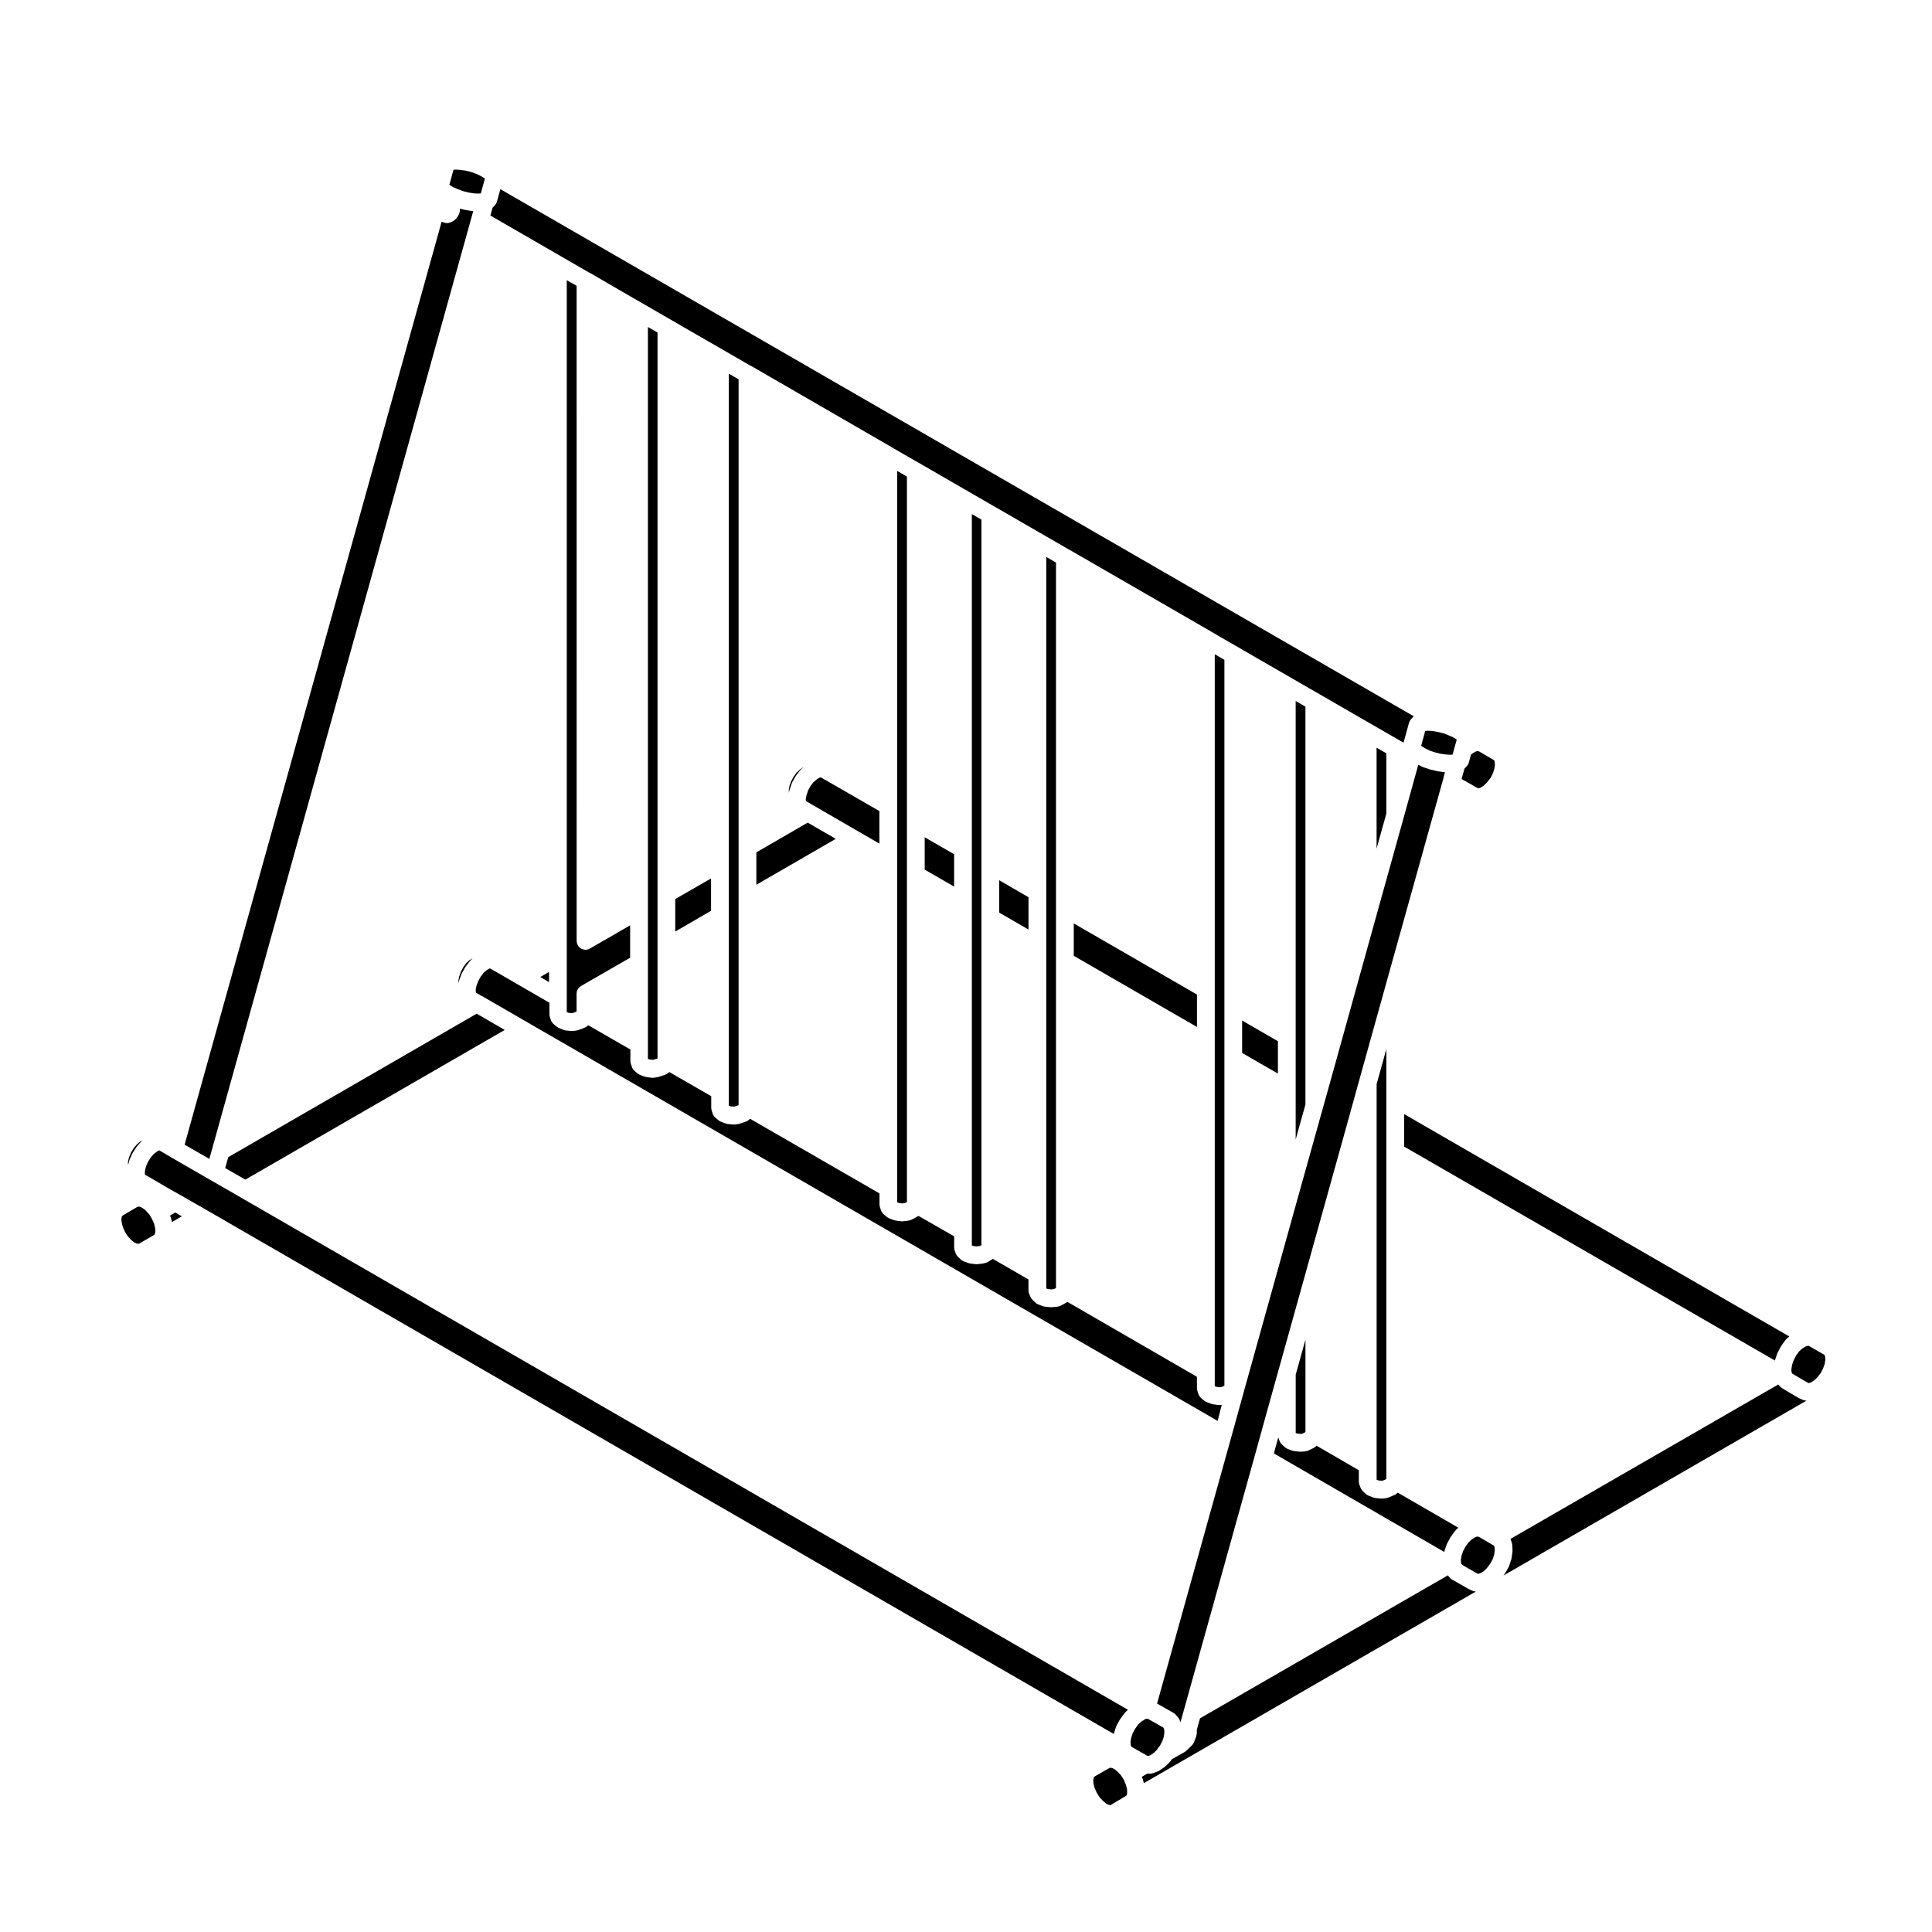 <?xml version="1.0" encoding="UTF-8"?>
<!-- Uploaded to: SVG Repo, www.svgrepo.com, Generator: SVG Repo Mixer Tools -->
<svg fill="#000000" width="800px" height="800px" version="1.1" viewBox="144 144 512 512" xmlns="http://www.w3.org/2000/svg">
 <g>
  <path d="m441.82 615.66-0.734-1.172-0.582-0.652-0.223-0.227-0.93-0.766-0.641-0.301-0.422-0.07-0.238 0.039-3.809 2.191-0.312 0.246-0.102 0.176-0.098 0.602 0.059 0.965 0.297 1.141 0.559 1.238 0.73 1.195 0.867 0.93 0.891 0.762 0.656 0.332 0.387 0.082 0.199-0.039 3.836-2.285 0.301-0.215 0.125-0.238 0.074-0.523-0.035-0.973-0.328-1.188z"/>
  <path d="m401.55 383.04v91.008l0.434 0.16 0.828 0.098 0.879-0.105 0.398-0.246v-192.25l-2.539-1.469z"/>
  <path d="m416.56 390.34v-8.566l-7.754-4.5v8.578z"/>
  <path d="m396.85 378.96v-8.582l-7.797-4.492v8.578z"/>
  <path d="m381.75 371.64v90.98l0.5 0.188 0.801 0.105 0.766-0.086 0.066-0.039 0.465-0.246v-192.25l-2.598-1.496z"/>
  <path d="m461.21 416.16v-8.59l-32.652-18.852v8.578z"/>
  <path d="m421.27 394.42v91.02l0.008 0.02 0.445 0.156 0.844 0.09 0.754-0.082 0.531-0.293v-192.24l-2.582-1.496z"/>
  <path d="m294.2 218.25v193.96l0.488 0.207 0.797 0.07 0.312-0.031 1.004-0.383v-4.731c0-0.039 0.004-0.059 0.012-0.09 0-0.082 0.012-0.168 0.023-0.246 0.012-0.082 0.02-0.145 0.035-0.215 0.02-0.082 0.047-0.145 0.07-0.215 0.02-0.07 0.047-0.145 0.082-0.215 0.035-0.07 0.07-0.125 0.105-0.195 0.035-0.07 0.07-0.125 0.117-0.188 0.047-0.059 0.098-0.117 0.145-0.188 0.047-0.051 0.102-0.105 0.152-0.156 0.055-0.059 0.109-0.09 0.172-0.137 0.066-0.059 0.133-0.105 0.207-0.145 0.02-0.02 0.035-0.039 0.059-0.051l13.012-7.496v-8.578l-10.66 6.152c-0.07 0.039-0.141 0.07-0.211 0.102-0.02 0.02-0.035 0.02-0.055 0.031-0.125 0.059-0.262 0.102-0.395 0.117-0.031 0.012-0.059 0.02-0.09 0.02-0.141 0.031-0.281 0.051-0.422 0.051-0.137 0-0.281-0.02-0.418-0.051-0.031 0-0.066-0.012-0.102-0.02-0.133-0.02-0.262-0.059-0.383-0.117-0.02 0-0.035-0.012-0.055-0.031-0.105-0.039-0.211-0.102-0.312-0.156-0.023-0.02-0.051-0.039-0.074-0.059-0.109-0.07-0.215-0.156-0.312-0.258-0.004-0.012-0.012-0.012-0.012-0.02-0.09-0.09-0.168-0.188-0.242-0.289-0.02-0.039-0.039-0.07-0.066-0.102-0.02-0.039-0.039-0.059-0.059-0.09-0.016-0.039-0.031-0.082-0.051-0.117-0.039-0.082-0.074-0.145-0.105-0.238-0.023-0.082-0.047-0.145-0.066-0.215-0.02-0.07-0.035-0.145-0.047-0.215-0.016-0.09-0.02-0.176-0.023-0.266 0-0.039-0.016-0.082-0.016-0.125l-0.004-173.59z"/>
  <path d="m344.44 378.47 21.051-12.168-7.445-4.297-13.605 7.879z"/>
  <path d="m315.7 399.14v25.469l0.438 0.168 0.789 0.098 0.32-0.047 0.988-0.328h0.012v-192.38l-2.547-1.465z"/>
  <path d="m322.95 390.87 9.488-5.504v-8.578l-9.488 5.469z"/>
  <path d="m371.37 364.28 5.68 3.285v-8.621l-14.246-8.207-1.293-0.734c-0.004 0.012-0.016 0.012-0.023 0.012-0.012 0-0.02 0.012-0.035 0.012l-0.25 0.051-0.551 0.297-0.102 0.082-0.672 0.59c-0.016 0.02-0.039 0.031-0.059 0.039-0.016 0.02-0.023 0.031-0.047 0.051l-0.211 0.168-0.742 0.961-0.648 1.168-0.418 1.258-0.215 1.062 0.031 0.523 1.891 1.102 11.754 6.812c0.047 0.02 0.098 0.051 0.156 0.09z"/>
  <path d="m353.16 353.6c0.012-0.051 0.031-0.09 0.047-0.137 0.012-0.051 0.016-0.09 0.031-0.137l0.523-1.566c0-0.012 0-0.012 0.004-0.012l0.004-0.031c0.023-0.07 0.059-0.125 0.09-0.195 0.031-0.07 0.051-0.137 0.09-0.207l0.016-0.031 0.832-1.477c0.023-0.059 0.059-0.09 0.098-0.145 0.031-0.051 0.055-0.09 0.09-0.137l1.023-1.34c0.012-0.012 0.023-0.02 0.035-0.039 0.051-0.059 0.105-0.117 0.168-0.176 0.055-0.051 0.109-0.105 0.176-0.156 0.012-0.02 0.023-0.039 0.035-0.039l0.398-0.312 0.105-0.09-0.125 0.031-0.781 0.492-0.875 0.816-0.805 1.082-0.672 1.211-0.438 1.219-0.195 1.113 0.031 0.797v0.012z"/>
  <path d="m337.14 386.72v50.285l0.449 0.176 0.836 0.07 0.344-0.039 0.906-0.309 0.062-0.051v-192.33l-2.598-1.504z"/>
  <path d="m207.87 461.38-0.004-0.012-0.012-0.012-7.824-4.488-11.027-6.359c-0.004-0.012-0.004-0.012-0.012-0.012-0.004 0-0.012 0-0.016-0.012l-1.188-0.711-1.586-0.918-0.418 0.176c-0.047 0.039-0.086 0.09-0.133 0.117l-0.832 0.609-0.051 0.047-0.73 0.836-0.75 1.152-0.555 1.199-0.293 1.133-0.055 0.926 0.074 0.289 1.559 0.875s0.012 0.012 0.016 0.012c0 0 0.004 0 0.016 0.012l5.043 2.953 2.473 1.375s0.012 0 0.012 0.012h0.016l6.449 3.699h0.004l241.12 139.24v-0.012c0.02-0.051 0.023-0.117 0.047-0.176l0.52-1.613v-0.012l0.004-0.02c0.023-0.07 0.066-0.125 0.09-0.195 0.031-0.07 0.055-0.145 0.09-0.215l0.016-0.031 0.789-1.445c0.023-0.039 0.055-0.07 0.086-0.117 0.023-0.039 0.039-0.082 0.07-0.117l1.023-1.426c0.047-0.059 0.102-0.105 0.145-0.168 0.039-0.051 0.082-0.105 0.125-0.145l0.039-0.039 0.707-0.68z"/>
  <path d="m443.8 606.84 0.102 0.105 3.664 2.074c0.031 0.031 0.066 0.051 0.102 0.082 0.039 0.02 0.074 0.031 0.105 0.059l0.125 0.09 0.188 0.09h0.246l0.543-0.195 0.84-0.57 0.848-0.805 0.207-0.312c0.105-0.195 0.227-0.383 0.395-0.551l0.059-0.059 0.176-0.227 0.625-1.199 0.312-0.875 0.074-0.266 0.16-1.125-0.047-0.805-0.152-0.402-0.125-0.156-3.848-2.176-0.324-0.145h-0.207l-0.504 0.176-0.098 0.07c-0.047 0.039-0.098 0.07-0.141 0.105-0.031 0.02-0.059 0.039-0.09 0.059l-0.578 0.352-0.855 0.816-0.816 1.145-0.625 1.145-0.398 1.25-0.168 1.082 0.055 0.754z"/>
  <path d="m189.34 466.89 0.242 0.961 2.609-1.516-1.742-1.004-1.402 0.816 0.16 0.352c0.023 0.07 0.047 0.137 0.066 0.195 0.016 0.078 0.047 0.129 0.066 0.195z"/>
  <path d="m176.4 466.24-0.117 0.207-0.121 0.57 0.09 0.984 0.309 1.188 0.523 1.211 0.73 1.16 0.863 0.961 0.852 0.699 0.68 0.332 0.418 0.059 0.238-0.039 3.809-2.195 0.316-0.258 0.074-0.117 0.109-0.66-0.055-0.926-0.301-1.176-0.57-1.27-0.688-1.133-0.629-0.672c-0.012-0.012-0.016-0.02-0.023-0.031-0.031-0.039-0.059-0.07-0.086-0.102-0.012-0.02-0.02-0.02-0.031-0.039l-0.137-0.168-0.852-0.66-0.645-0.332-0.449-0.082-0.223 0.039-3.777 2.211z"/>
  <path d="m622.48 515.16c-0.09-0.012-0.168-0.012-0.258-0.031-0.09-0.02-0.168-0.059-0.258-0.082-0.051-0.02-0.105-0.031-0.152-0.051l-0.922-0.395h-0.012l-0.012-0.012c-0.004 0-0.012-0.012-0.016-0.012-0.09-0.039-0.172-0.082-0.262-0.125l-4.273-2.539c-0.02-0.012-0.039-0.031-0.059-0.039-0.066-0.051-0.125-0.09-0.188-0.145-0.07-0.051-0.137-0.102-0.195-0.168-0.02-0.02-0.047-0.031-0.07-0.051l-0.559-0.598-70.957 40.914 0.352 1.012c0.016 0.031 0.02 0.07 0.031 0.102 0.023 0.082 0.051 0.168 0.059 0.258 0.02 0.07 0.031 0.156 0.035 0.238 0.004 0.031 0.016 0.07 0.016 0.105l0.051 1.375c0 0.082-0.012 0.137-0.016 0.215-0.004 0.059 0.004 0.125-0.004 0.195l-0.227 1.559c-0.016 0.117-0.039 0.227-0.074 0.324-0.004 0.039-0.012 0.059-0.02 0.09l-0.004 0.02-0.527 1.602v0.02c-0.051 0.137-0.105 0.266-0.176 0.395-0.012 0.012-0.012 0.02-0.016 0.031l-0.84 1.484c-0.047 0.059-0.09 0.125-0.137 0.195-0.012 0.012-0.016 0.02-0.02 0.031l-0.332 0.453 80.301-46.344h-0.102c-0.051-0.008-0.105-0.016-0.16-0.027z"/>
  <path d="m627.54 503.14-0.105-0.125-3.848-2.211-0.324-0.145h-0.156-0.012-0.012-0.051l-0.156 0.059h-0.012-0.012l-0.383 0.125-0.836 0.527-0.871 0.777-0.77 1.074-0.641 1.25-0.422 1.219-0.191 1.133 0.023 0.719 0.059 0.137c0.016 0.039 0.02 0.07 0.031 0.105 0.016 0.039 0.035 0.059 0.051 0.102l0.012 0.051 0.109 0.117 3.856 2.281 0.395 0.176h0.207l0.504-0.176 0.816-0.551 0.453-0.414 0.395-0.395 0.848-1.094 0.641-1.238 0.422-1.16 0.02-0.137c0-0.02 0.012-0.039 0.012-0.059s0-0.031 0.004-0.051l0.133-0.867-0.055-0.828z"/>
  <path d="m446.79 615.36c0.02 0.059 0.039 0.102 0.059 0.145l0.289 1.043 87.98-50.773c-0.125-0.012-0.258-0.02-0.379-0.039h-0.023c-0.125-0.039-0.262-0.082-0.395-0.125-0.02-0.012-0.039-0.02-0.066-0.031-0.016 0-0.023-0.012-0.035-0.012l-0.973-0.441c-0.016 0-0.031-0.02-0.051-0.031-0.051-0.031-0.102-0.039-0.141-0.07l-4.277-2.449c-0.012-0.012-0.012-0.012-0.02-0.02-0.117-0.07-0.23-0.145-0.332-0.238-0.031-0.02-0.047-0.039-0.066-0.059-0.098-0.082-0.18-0.168-0.262-0.277l-0.023-0.031-0.367-0.473-65.684 37.887-0.852 3.031v0.797c0 0.012-0.004 0.02-0.004 0.031 0 0.082-0.016 0.168-0.023 0.246-0.012 0.082-0.016 0.156-0.035 0.238v0.031l-0.102 0.402c-0.016 0.07-0.039 0.125-0.07 0.195-0.012 0.039-0.012 0.082-0.031 0.105l-0.484 1.25-0.004 0.012c-0.016 0.039-0.035 0.07-0.047 0.102-0.051 0.102-0.102 0.195-0.152 0.289-0.023 0.039-0.051 0.07-0.074 0.105-0.066 0.09-0.133 0.176-0.207 0.258-0.02 0.02-0.031 0.039-0.051 0.059l-0.262 0.258c-0.004 0.012-0.016 0.02-0.02 0.02-0.004 0-0.012 0.012-0.016 0.02l-1.203 1.152c-0.016 0.02-0.031 0.02-0.047 0.039-0.051 0.051-0.109 0.09-0.176 0.137-0.066 0.047-0.125 0.102-0.207 0.145-0.012 0.012-0.023 0.02-0.047 0.031l-3.316 1.867-0.309 0.434s-0.004 0-0.004 0.012l-0.012 0.012c-0.082 0.117-0.168 0.215-0.266 0.312-0.012 0.012-0.02 0.031-0.031 0.039l-1.133 1.113c-0.051 0.051-0.117 0.09-0.172 0.125-0.051 0.051-0.098 0.09-0.141 0.117l-1.246 0.848c-0.016 0.012-0.031 0.012-0.047 0.031-0.035 0.02-0.074 0.039-0.105 0.059-0.102 0.051-0.188 0.102-0.297 0.137-0.016 0.012-0.035 0.02-0.059 0.031l-1.199 0.453c-0.07 0.02-0.137 0.031-0.207 0.051-0.059 0.02-0.105 0.039-0.168 0.051-0.145 0.02-0.297 0.039-0.441 0.039h-0.012-0.734l-1.426 0.816 0.152 0.363c0.02 0.039 0.027 0.082 0.051 0.133z"/>
  <path d="m178.31 451.42c0.02-0.059 0.039-0.137 0.066-0.195l0.715-1.559c0.023-0.051 0.059-0.102 0.09-0.145 0.031-0.051 0.051-0.105 0.082-0.156l0.938-1.426c0.023-0.051 0.066-0.09 0.102-0.125 0.035-0.039 0.059-0.09 0.102-0.137l0.891-1.012c0.016-0.02 0.039-0.039 0.055-0.059 0.02-0.02 0.031-0.039 0.051-0.059l0.215-0.227c0.039-0.035 0.086-0.066 0.121-0.102l-0.621 0.324-0.875 0.773-0.832 0.973-0.707 1.188-0.523 1.27-0.258 1.105v0.938l0.004 0.02 0.309-1.18c0.016-0.086 0.051-0.141 0.078-0.211z"/>
  <path d="m535.7 561.07h0.137l0.594-0.215 0.812-0.492 0.828-0.836 0.84-1.125 0.656-1.152 0.402-1.219 0.156-1.145-0.031-0.805-0.137-0.402-0.082-0.105-0.406-0.207c-0.004-0.012-0.016-0.012-0.02-0.012-0.023-0.02-0.047-0.031-0.066-0.039-0.012 0-0.012 0-0.02-0.012l-3.285-1.949-0.352-0.125h-0.328l-0.438 0.125-0.09 0.07c-0.059 0.051-0.117 0.09-0.176 0.125-0.031 0.012-0.059 0.039-0.09 0.059l-0.535 0.312-0.863 0.797-0.785 1.074-0.676 1.238-0.41 1.199-0.195 1.094 0.059 0.797 0.125 0.371 0.176 0.227 3.777 2.168z"/>
  <path d="m275.71 197.39c-0.004 0.031-0.02 0.051-0.031 0.082-0.016 0.059-0.035 0.117-0.059 0.168-0.035 0.09-0.074 0.168-0.117 0.246-0.023 0.051-0.051 0.09-0.082 0.137-0.055 0.102-0.121 0.188-0.195 0.266-0.016 0.02-0.023 0.039-0.047 0.07l-0.449 0.492c-0.023 0.031-0.059 0.051-0.09 0.082-0.035 0.031-0.066 0.07-0.102 0.102l-0.578 2.086 26.059 15.055c0.066 0.02 0.125 0.059 0.195 0.09 0.039 0.02 0.082 0.039 0.121 0.051l8.148 4.742 5.707 3.293c0.215 0.09 0.418 0.207 0.594 0.344l11.586 6.691 9.672 5.578c0.02 0.012 0.039 0.031 0.066 0.039l6.812 3.934c0.082 0.031 0.145 0.059 0.223 0.102 0.039 0.02 0.082 0.031 0.121 0.059l37.402 21.617c0.039 0.02 0.074 0.059 0.117 0.09l6.742 3.883c0.242 0.09 0.457 0.215 0.656 0.371l11.805 6.82c0.277 0.102 0.523 0.246 0.742 0.434l6.852 3.953c0.074 0.039 0.145 0.082 0.215 0.117l11.941 6.898c0.238 0.09 0.457 0.215 0.648 0.371l6.695 3.871c0.059 0.031 0.117 0.059 0.176 0.09 0.047 0.02 0.09 0.031 0.121 0.059l37.457 21.617c0.105 0.059 0.195 0.125 0.293 0.195l6.559 3.789c0.211 0.082 0.398 0.195 0.57 0.332l20.914 12.07c0.211 0.09 0.398 0.195 0.574 0.332l13.68 7.898c0.145 0.051 0.277 0.137 0.402 0.227l7.106 4.102 1.023 0.59 1.445-5.273c0.004-0.02 0.02-0.051 0.031-0.07 0.023-0.09 0.059-0.168 0.09-0.238 0.031-0.07 0.059-0.145 0.102-0.207 0.035-0.059 0.07-0.125 0.117-0.188 0.047-0.07 0.102-0.137 0.152-0.207 0.016-0.02 0.031-0.039 0.047-0.059l0.449-0.484c0.02-0.031 0.047-0.039 0.066-0.059 0.059-0.07 0.125-0.117 0.191-0.176 0.012-0.012 0.02-0.012 0.035-0.031l-242.08-139.7z"/>
  <path d="m489.95 436.71v-105.45l-2.582-1.492v116.21l2.043-7.352h0.012z"/>
  <path d="m261.59 202.95-0.328-0.102c-0.016-0.012-0.031-0.02-0.039-0.02-0.066-0.02-0.121-0.051-0.188-0.07l-68.109 244.59 6.551 3.777 0.742-2.664 68.734-246.85 0.453-1.641c-0.02 0-0.047-0.012-0.066-0.012-0.074-0.012-0.152-0.012-0.227-0.02l-1.652-0.266c-0.012 0-0.023-0.012-0.047-0.012-0.047-0.012-0.09-0.012-0.137-0.031l-1.402-0.332v0.363 0.031c0 0.09-0.016 0.176-0.023 0.277-0.012 0.059-0.012 0.125-0.031 0.195-0.012 0.059-0.035 0.125-0.059 0.188-0.023 0.09-0.051 0.176-0.086 0.258-0.004 0.02-0.004 0.02-0.012 0.039l-0.223 0.484c-0.023 0.051-0.051 0.09-0.074 0.137-0.02 0.039-0.039 0.082-0.066 0.105-0.074 0.125-0.156 0.238-0.25 0.344l-0.359 0.414c-0.035 0.031-0.07 0.051-0.105 0.09-0.074 0.07-0.141 0.137-0.227 0.195-0.059 0.051-0.125 0.09-0.191 0.125-0.051 0.031-0.09 0.059-0.141 0.09l-0.262 0.137c-0.082 0.039-0.156 0.07-0.238 0.105-0.328 0.156-0.676 0.246-1.031 0.246-0.305 0.004-0.617-0.055-0.906-0.18z"/>
  <path d="m482.66 419.93-9.484-5.473v8.582l9.484 5.473z"/>
  <path d="m265.39 194.17 1.477 0.523 1.43 0.352 1.406 0.215 1.195 0.039 0.52-0.039 1.078-3.934-0.176-0.137-0.984-0.578-1.07-0.531c-0.047-0.02-0.098-0.02-0.145-0.043l-0.441-0.168-0.852-0.289c-0.012-0.012-0.023-0.012-0.039-0.012l-1.477-0.363-1.438-0.195-1.18-0.07-0.523 0.059-1.082 3.953 0.18 0.156 0.871 0.523z"/>
  <path d="m468.48 318.86-2.555-1.477v193.97l0.453 0.176 0.812 0.105 0.52-0.066 0.77-0.336z"/>
  <path d="m508.81 342.15v26.742l2.582-9.27v-15.984z"/>
  <path d="m289.5 401.57-2.332 1.352 2.332 1.348z"/>
  <path d="m486.98 528.56c-0.09-0.012-0.176-0.031-0.266-0.051-0.066-0.02-0.125-0.039-0.18-0.051-0.023-0.012-0.047-0.012-0.066-0.02l-1.199-0.441c-0.012 0-0.012-0.012-0.02-0.012-0.105-0.051-0.215-0.102-0.324-0.168-0.031-0.012-0.059-0.02-0.09-0.039-0.059-0.039-0.105-0.09-0.168-0.125-0.07-0.051-0.137-0.102-0.195-0.156h-0.004l-0.785-0.746h-0.012c-0.105-0.105-0.191-0.215-0.281-0.332-0.023-0.031-0.051-0.082-0.07-0.105-0.051-0.082-0.102-0.168-0.141-0.258-0.023-0.039-0.047-0.09-0.066-0.145-0.012-0.02-0.031-0.051-0.039-0.07l-0.273-0.766c-0.016-0.039-0.023-0.09-0.035-0.137 0-0.012 0-0.012-0.004-0.02l-1.176 4.254 45.152 26.105 0.004-0.031c0.012-0.059 0.039-0.117 0.051-0.188 0.02-0.059 0.023-0.117 0.047-0.176l0.535-1.559c0.02-0.059 0.055-0.105 0.082-0.176 0.023-0.051 0.047-0.117 0.082-0.176l0.84-1.559c0.023-0.051 0.066-0.09 0.098-0.137s0.051-0.09 0.086-0.137l0.996-1.359 0.02-0.02c0.047-0.07 0.102-0.105 0.152-0.168 0.047-0.059 0.09-0.117 0.141-0.168l0.023-0.02v-0.012l0.586-0.527-16.066-9.301-0.215 0.207c-0.195 0.176-0.422 0.312-0.664 0.422l-1.562 0.66c-0.035 0.02-0.07 0.02-0.105 0.039-0.082 0.031-0.156 0.051-0.238 0.07s-0.156 0.039-0.238 0.051c-0.039 0.012-0.07 0.02-0.105 0.02l-0.938 0.102c-0.074 0.012-0.145 0.012-0.223 0.012h-0.004-0.004-0.004c-0.074 0-0.145 0-0.227-0.012l-1.379-0.137c-0.035-0.012-0.066-0.012-0.09-0.02-0.086-0.012-0.168-0.031-0.25-0.051-0.074-0.02-0.141-0.031-0.207-0.059-0.031-0.012-0.059-0.012-0.082-0.031l-1.133-0.441h-0.016-0.004c-0.004 0-0.012-0.012-0.016-0.012-0.133-0.051-0.262-0.117-0.387-0.195-0.07-0.039-0.117-0.102-0.176-0.137-0.059-0.051-0.109-0.082-0.168-0.117l-0.035-0.039h-0.004l-0.73-0.691h-0.012l-0.023-0.031c-0.016-0.012-0.023-0.031-0.035-0.031-0.09-0.09-0.168-0.176-0.238-0.289-0.031-0.031-0.059-0.07-0.082-0.105-0.059-0.082-0.105-0.156-0.145-0.258-0.02-0.039-0.039-0.082-0.059-0.117-0.012-0.02-0.02-0.031-0.023-0.039l-0.293-0.73-0.016-0.031c-0.016-0.059-0.023-0.105-0.047-0.156-0.031-0.09-0.059-0.188-0.082-0.277-0.02-0.105-0.023-0.195-0.031-0.297-0.004-0.051-0.02-0.102-0.02-0.156v-0.031-0.012-3.012l-11.176-6.492-0.449 0.352c-0.141 0.105-0.297 0.215-0.469 0.289l-1.324 0.625c-0.102 0.051-0.195 0.082-0.309 0.117-0.016 0-0.039 0.012-0.059 0.02-0.137 0.031-0.281 0.059-0.422 0.07 0 0.012 0 0.012-0.012 0.012l-1.012 0.082c-0.07 0.012-0.133 0.02-0.195 0.02h-0.012-0.012c-0.07 0-0.145-0.012-0.215-0.02l-1.387-0.137c-0.027-0.004-0.043-0.012-0.074-0.012z"/>
  <path d="m522.96 342.95 1.402 0.457 1.477 0.352 1.395 0.195 1.219 0.07 0.496-0.059 0.508-1.852v-0.02h0.008l0.586-2.074-0.188-0.16-0.887-0.531-1.289-0.547-1.172-0.457-0.035-0.008h-0.023l-0.027-0.012-1.613-0.383-1.41-0.227-1.148-0.027-0.559 0.039-1.078 3.926 0.195 0.156 0.961 0.574z"/>
  <path d="m516.02 360.57s0 0.012-0.004 0.012l-7.285 26.152-10.73 38.652h-0.004v0.012l-3.422 12.273v0.012l-0.625 2.211-6.672 23.891-13.613 48.895-3.332 12.055-19.699 70.73 4.309 2.438c0.051 0.02 0.09 0.059 0.137 0.09 0.07 0.059 0.137 0.102 0.207 0.156 0.07 0.055 0.125 0.117 0.188 0.176 0.039 0.039 0.086 0.082 0.117 0.117l0.672 0.797c0.031 0.051 0.051 0.09 0.082 0.125 0.051 0.07 0.102 0.137 0.141 0.207 0.047 0.082 0.074 0.145 0.109 0.238 0.02 0.039 0.051 0.09 0.059 0.125l0.176 0.484 0.918-3.25 18.812-67.52 3.336-12.055 2.848-10.23 6.664-23.879 0.629-2.262 10.812-38.809 3.336-12.055 7.289-26.203 15.012-53.785 0.07-0.371h0.004c0.004-0.039 0.016-0.059 0.023-0.09 0.012-0.02 0.012-0.051 0.012-0.07l0.336-1.188-0.082-0.012h-0.066c-0.039-0.012-0.082-0.012-0.117-0.02l-1.602-0.207c-0.012-0.012-0.023-0.012-0.039-0.02-0.059 0-0.121-0.012-0.188-0.031l-1.684-0.402c-0.031 0-0.051-0.012-0.082-0.02-0.035-0.012-0.074-0.02-0.117-0.031l-1.641-0.539c-0.012 0-0.016-0.012-0.02-0.012-0.105-0.031-0.203-0.07-0.301-0.117l-1.137-0.559z"/>
  <path d="m489.07 523.97 0.699-0.336 0.188-0.145v-24.465l-2.582 9.289v15.438l0.441 0.172 0.871 0.074z"/>
  <path d="m203.68 453.55 5.34 3.059 68.746-39.664-7.441-4.309-65.84 38.023z"/>
  <path d="m467.78 516.3-0.336 0.039c-0.082 0.012-0.16 0.012-0.242 0.012-0.012 0-0.02 0.012-0.02 0.012-0.105 0-0.207-0.012-0.312-0.02l-1.379-0.188c-0.02 0-0.031 0-0.051-0.012-0.09-0.012-0.176-0.039-0.273-0.059-0.055-0.02-0.121-0.039-0.176-0.059-0.016 0-0.031 0-0.047-0.012l-1.152-0.441c-0.039-0.012-0.059-0.031-0.102-0.039-0.09-0.051-0.18-0.09-0.273-0.145-0.055-0.031-0.105-0.07-0.16-0.105-0.039-0.031-0.086-0.051-0.125-0.09l-0.797-0.672c-0.02-0.012-0.035-0.031-0.055-0.051-0.082-0.07-0.152-0.145-0.223-0.227-0.031-0.031-0.059-0.059-0.086-0.102-0.074-0.102-0.141-0.207-0.203-0.312-0.012-0.012-0.02-0.031-0.031-0.039-0.059-0.117-0.105-0.238-0.152-0.363l-0.266-0.836c-0.016-0.039-0.016-0.082-0.023-0.117-0.02-0.082-0.039-0.156-0.051-0.246-0.016-0.082-0.02-0.156-0.031-0.246 0-0.039-0.012-0.07-0.012-0.105v-3.012l-34.328-19.855c-0.059 0.039-0.117 0.09-0.176 0.125-0.012 0-0.02 0-0.02 0.012l-1.199 0.672c-0.031 0.012-0.051 0.02-0.082 0.039-0.016 0-0.023 0.02-0.031 0.02l-0.363 0.176c-0.105 0.051-0.207 0.09-0.312 0.117-0.02 0.012-0.051 0.02-0.074 0.031-0.133 0.039-0.277 0.059-0.418 0.082h-0.004l-1.422 0.137c-0.07 0.012-0.141 0.012-0.215 0.012h-0.008-0.004c-0.074 0-0.141 0-0.223-0.012l-1.375-0.137c-0.031 0-0.051-0.012-0.082-0.02-0.09-0.012-0.176-0.031-0.266-0.051-0.066-0.02-0.121-0.031-0.188-0.051-0.02-0.012-0.039-0.012-0.059-0.02l-1.203-0.453c-0.004 0-0.016 0-0.023-0.012-0.086-0.031-0.168-0.082-0.246-0.117-0.059-0.031-0.117-0.059-0.176-0.09-0.051-0.039-0.102-0.082-0.145-0.117-0.082-0.059-0.152-0.117-0.215-0.176-0.012-0.012-0.02-0.012-0.02-0.02l-0.754-0.746c-0.016-0.02-0.031-0.039-0.039-0.051-0.082-0.09-0.145-0.168-0.215-0.266-0.02-0.02-0.047-0.059-0.07-0.102-0.07-0.105-0.133-0.215-0.188-0.344 0-0.012-0.004-0.02-0.012-0.031l-0.297-0.73h-0.012l-0.004-0.02c-0.016-0.039-0.023-0.09-0.035-0.125-0.039-0.102-0.07-0.207-0.102-0.312-0.02-0.105-0.02-0.207-0.031-0.312 0-0.039-0.012-0.09-0.012-0.137v-2.914l-9.438-5.453-1.199 0.754c-0.031 0.012-0.051 0.02-0.082 0.031-0.035 0.02-0.07 0.039-0.105 0.059-0.105 0.059-0.223 0.105-0.332 0.145-0.02 0-0.031 0.012-0.039 0.012l-0.047 0.02h-0.004l-0.402 0.117c-0.121 0.039-0.25 0.07-0.371 0.082-0.012 0-0.02 0.012-0.023 0.012l-1.422 0.168c-0.09 0.02-0.176 0.02-0.266 0.02h-0.012-0.004-0.004-0.012c-0.098 0-0.188 0-0.281-0.02l-1.375-0.168c-0.016-0.012-0.031-0.012-0.051-0.012-0.098-0.02-0.195-0.039-0.293-0.07-0.051-0.02-0.102-0.02-0.152-0.039-0.004 0-0.016 0-0.023-0.012l-1.203-0.441c-0.004-0.012-0.012-0.012-0.016-0.012-0.117-0.039-0.223-0.102-0.328-0.168-0.031-0.012-0.066-0.02-0.098-0.039-0.055-0.039-0.105-0.082-0.156-0.117-0.07-0.051-0.145-0.105-0.211-0.168l-0.75-0.719c-0.102-0.102-0.195-0.207-0.281-0.324-0.023-0.039-0.047-0.07-0.07-0.105-0.051-0.09-0.102-0.168-0.141-0.246-0.02-0.059-0.047-0.105-0.066-0.156-0.012-0.031-0.031-0.059-0.039-0.09l-0.262-0.754c-0.016-0.051-0.02-0.102-0.035-0.137-0.02-0.09-0.039-0.168-0.055-0.246-0.016-0.09-0.02-0.168-0.023-0.258 0-0.051-0.016-0.09-0.016-0.137v-2.953l-9.465-5.426c-0.004 0.012-0.012 0.012-0.02 0.02-0.023 0.012-0.047 0.031-0.074 0.051l-1.199 0.672c-0.031 0.012-0.066 0.031-0.102 0.039-0.012 0.012-0.023 0.02-0.039 0.031l-0.484 0.227c-0.082 0.039-0.168 0.07-0.246 0.102h-0.016c-0.141 0.051-0.293 0.09-0.438 0.102h-0.012l-0.02 0.012h-0.016l-1.391 0.176c-0.09 0-0.18 0.012-0.266 0.012h-0.012-0.004-0.012c-0.09 0-0.188-0.012-0.277-0.02l-1.375-0.176c-0.02 0-0.039 0-0.059-0.012-0.09-0.012-0.176-0.039-0.262-0.059-0.059-0.02-0.125-0.031-0.191-0.051-0.012-0.012-0.031-0.012-0.047-0.02l-1.102-0.422h-0.004l-0.047-0.02c-0.031-0.012-0.059-0.039-0.086-0.039-0.105-0.051-0.203-0.102-0.293-0.156-0.055-0.031-0.105-0.07-0.156-0.105-0.047-0.031-0.098-0.059-0.141-0.09l-0.84-0.719c-0.016-0.02-0.023-0.031-0.039-0.051-0.086-0.07-0.168-0.156-0.242-0.246-0.02-0.02-0.039-0.039-0.059-0.07-0.082-0.105-0.156-0.227-0.223-0.352-0.02-0.039-0.031-0.082-0.051-0.117-0.031-0.07-0.066-0.137-0.09-0.215l-0.266-0.797c-0.016-0.039-0.02-0.082-0.031-0.125-0.023-0.07-0.039-0.156-0.055-0.238-0.012-0.09-0.02-0.168-0.02-0.246-0.004-0.051-0.016-0.09-0.016-0.137v-2.91l-34.293-19.781-0.434 0.363c-0.211 0.168-0.457 0.309-0.727 0.395l-1.562 0.539c-0.004 0-0.016 0-0.023 0.012-0.039 0.012-0.086 0.02-0.125 0.031-0.102 0.02-0.207 0.051-0.309 0.059-0.02 0.012-0.035 0.012-0.055 0.012l-0.84 0.102c-0.074 0-0.156 0.012-0.23 0.012h-0.004-0.004c-0.07 0-0.141-0.012-0.215-0.012l-1.375-0.125c-0.031-0.012-0.055-0.02-0.086-0.02-0.09-0.02-0.176-0.039-0.262-0.051-0.066-0.02-0.125-0.039-0.191-0.059-0.02-0.012-0.047-0.012-0.07-0.02l-1.148-0.434h-0.012l-0.035-0.012c-0.031-0.02-0.047-0.031-0.074-0.039-0.105-0.051-0.207-0.102-0.309-0.156-0.051-0.031-0.102-0.07-0.145-0.102-0.051-0.031-0.102-0.059-0.141-0.102l-0.805-0.672c-0.02-0.012-0.035-0.039-0.055-0.051-0.074-0.07-0.145-0.145-0.215-0.227-0.031-0.039-0.059-0.07-0.09-0.102-0.07-0.102-0.133-0.188-0.191-0.297-0.016-0.02-0.023-0.039-0.039-0.07-0.059-0.105-0.109-0.238-0.152-0.352l-0.266-0.855c-0.012-0.031-0.016-0.07-0.023-0.105-0.02-0.082-0.039-0.156-0.051-0.238-0.012-0.09-0.016-0.168-0.023-0.246 0-0.039-0.012-0.082-0.012-0.117v-3.043l-11.125-6.414-0.289 0.258c-0.246 0.227-0.539 0.395-0.855 0.492l-1.648 0.539c-0.121 0.039-0.238 0.059-0.359 0.082h-0.004l-0.836 0.137c-0.109 0.02-0.215 0.031-0.328 0.031h-0.035-0.004-0.016c-0.098 0-0.191 0-0.289-0.02l-1.379-0.176c-0.016 0-0.031-0.012-0.047-0.02-0.098-0.012-0.195-0.039-0.293-0.059-0.051-0.02-0.102-0.031-0.152-0.051h-0.023l-1.188-0.441c-0.141-0.059-0.281-0.125-0.414-0.207-0.055-0.031-0.105-0.082-0.152-0.105-0.059-0.051-0.121-0.082-0.176-0.137l-0.754-0.66c-0.012-0.012-0.02-0.031-0.035-0.031-0.098-0.09-0.18-0.188-0.262-0.289-0.012-0.02-0.023-0.031-0.035-0.039-0.086-0.105-0.156-0.238-0.215-0.363-0.02-0.051-0.035-0.09-0.055-0.137-0.023-0.059-0.055-0.117-0.074-0.188l-0.273-0.848c-0.012-0.031-0.012-0.07-0.023-0.105-0.02-0.09-0.039-0.156-0.051-0.246-0.012-0.082-0.02-0.156-0.023-0.246-0.004-0.039-0.012-0.082-0.012-0.117v-3.012l-11.164-6.434-0.332 0.266c-0.203 0.168-0.422 0.309-0.664 0.395l-1.641 0.621c-0.02 0.012-0.039 0.012-0.059 0.012-0.059 0.031-0.121 0.039-0.18 0.059-0.09 0.02-0.18 0.039-0.266 0.051-0.02 0.012-0.047 0.012-0.07 0.02l-0.84 0.09c-0.082 0.012-0.168 0.012-0.242 0.012h-0.012-0.004-0.207l-1.387-0.137c-0.035 0-0.074-0.012-0.105-0.02-0.082-0.012-0.168-0.02-0.246-0.039-0.074-0.031-0.152-0.051-0.223-0.07-0.039-0.02-0.074-0.02-0.105-0.039l-1.188-0.492c-0.035-0.012-0.059-0.031-0.098-0.051-0.086-0.039-0.172-0.082-0.246-0.137-0.055-0.031-0.105-0.07-0.156-0.102-0.035-0.031-0.07-0.051-0.102-0.082l-0.801-0.66-0.051-0.051c-0.082-0.07-0.16-0.145-0.23-0.238-0.023-0.031-0.051-0.051-0.074-0.082-0.086-0.117-0.168-0.227-0.23-0.352-0.016-0.031-0.02-0.051-0.035-0.082-0.039-0.09-0.082-0.168-0.109-0.266l-0.273-0.805c-0.016-0.039-0.02-0.09-0.031-0.125-0.02-0.082-0.039-0.156-0.055-0.246-0.016-0.082-0.02-0.156-0.023-0.246 0-0.039-0.012-0.09-0.012-0.125v-3.047l-8.188-4.727c0-0.012 0-0.012-0.004-0.012l-0.016-0.012-5.984-3.465-1.562-0.875c-0.023 0.012-0.051 0.02-0.074 0.031l-0.066 0.012-0.594 0.324-0.066 0.039-0.715 0.598-0.141 0.137-0.82 1.074-0.664 1.199-0.449 1.238-0.188 1.023 0.051 0.754 1.309 0.754c0.066 0.031 0.121 0.059 0.176 0.09 0.039 0.02 0.086 0.031 0.121 0.051l0.035 0.02h0.004l11.977 6.926 182.95 105.64z"/>
  <path d="m265.62 404.04c0.02-0.059 0.023-0.117 0.047-0.188l0.586-1.602c0.02-0.059 0.055-0.117 0.082-0.168 0.023-0.059 0.047-0.117 0.074-0.176l0.84-1.516c0.031-0.051 0.066-0.09 0.102-0.137 0.031-0.051 0.055-0.102 0.09-0.145l1.027-1.34c0.031-0.039 0.07-0.07 0.102-0.105 0.035-0.039 0.066-0.082 0.102-0.117l0.316-0.309c0.023-0.031 0.055-0.051 0.074-0.07 0.023-0.031 0.047-0.051 0.066-0.07l0.137-0.117-0.055 0.02-0.812 0.465-0.836 0.777-0.789 1.074-0.629 1.199-0.465 1.289-0.195 1.074 0.016 0.711 0.059-0.352c0.016-0.07 0.043-0.133 0.062-0.199z"/>
  <path d="m614.38 504.52c0.016-0.07 0.023-0.117 0.047-0.176l0.535-1.566c0.02-0.059 0.047-0.102 0.07-0.145 0.023-0.047 0.035-0.105 0.066-0.156l0.797-1.559c0.023-0.051 0.059-0.105 0.102-0.156 0.031-0.051 0.051-0.102 0.086-0.145l1.027-1.426s0.012 0 0.012-0.012c0.051-0.059 0.105-0.117 0.168-0.176 0.051-0.059 0.102-0.125 0.152-0.176 0.004-0.012 0.004-0.012 0.012-0.012l0.727-0.641-102.07-58.926v8.609l98.266 56.699c0.004-0.02 0.004-0.031 0.008-0.039z"/>
  <path d="m510.11 536.41 0.34-0.031 0.855-0.363 0.094-0.09v-113.91l-2.582 9.289v104.82l0.035 0.031 0.422 0.172z"/>
  <path d="m532.92 346.79c-0.082 0.125-0.176 0.238-0.277 0.344h-0.012l-0.441 0.453c-0.016 0.012-0.031 0.031-0.051 0.039-0.012 0.012-0.016 0.02-0.02 0.031l-0.754 2.676 0.012 0.031 0.152 0.188 3.824 2.168 0.371 0.168h0.207l0.551-0.207 0.766-0.523 0.891-0.887 0.852-1.102 0.613-1.152 0.406-1.258 0.156-1.082-0.055-0.805-0.109-0.312-0.137-0.145-3.828-2.242-0.348-0.125h-0.25l-0.559 0.207-0.848 0.551-0.215 0.195-0.578 2.125c-0.016 0.051-0.039 0.102-0.055 0.137-0.016 0.059-0.035 0.117-0.066 0.168-0.039 0.102-0.086 0.176-0.137 0.266-0.023 0.027-0.035 0.059-0.062 0.094z"/>
  <path d="m181.74 446.21-0.016 0.012 0.023-0.012z"/>
 </g>
</svg>